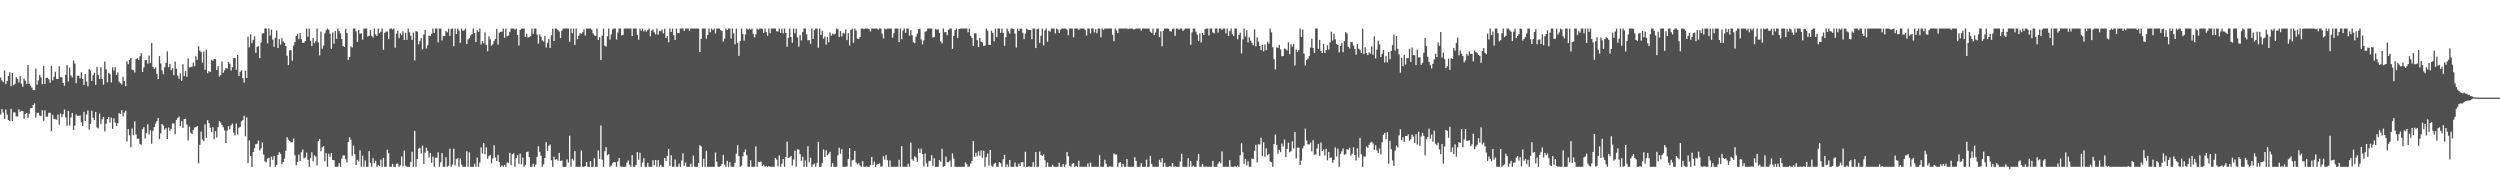 <svg xmlns="http://www.w3.org/2000/svg" width="1920" height="150"><path fill="#4f4f4f" d="M0 59.546h1v28.505H0zM1 61.839h1v21.913H1zM2 63.103h1v23.351H2zM3 54.041h1v37.272H3zM4 64.62h1v19.528H4zM5 62.141h1v25.972H5zM6 58.356h1v33.816H6zM7 55.575h1v37.443H7zM8 66.211h1v17.331H8zM9 55.991h1v37.059H9zM10 65.424h1v20.84H10zM11 64.33h1v22.037H11zM12 59.237h1v30.112H12zM13 60.5h1v28.993H13zM14 63.343h1v20.602H14zM15 58.53h1v27.397H15zM16 64.275h1v20.845H16zM17 66.735h1v18.613H17zM18 60.349h1v30.856H18zM19 62.105h1v25.459H19zM20 64.442h1v22.248H20zM21 49.894h1v40.551H21zM22 64.309h1v23.021H22zM23 65.909h1v17.292H23zM24 67.394h1v15.615H24zM25 69.093h1v11.552H25zM26 69.184h1v10.211H26zM27 52.579h1v37.764H27zM28 65.087h1v21.625H28zM29 61.681h1v24.903H29zM30 57.433h1v31.316H30zM31 59.436h1v29.863H31zM32 64.632h1v20.018H32zM33 50.766h1v41.987H33zM34 64.524h1v20.27H34zM35 59.85h1v29.757H35zM36 59.768h1v29.783H36zM37 60.871h1v25.802H37zM38 63.579h1v23.033H38zM39 50.606h1v50.078H39zM40 61.688h1v26.48H40zM41 58.82h1v32.671H41zM42 55.085h1v36.48H42zM43 60.59h1v31.323H43zM44 60.741h1v27.272H44zM45 50.862h1v44.9H45zM46 59.303h1v27.913H46zM47 59.28h1v30.755H47zM48 63.734h1v23.964H48zM49 65.836h1v18.215H49zM50 57.415h1v32.731H50zM51 49.951h1v46.647H51zM52 62.549h1v22.664H52zM53 52.087h1v44.326H53zM54 58.008h1v32.165H54zM55 59.48h1v27.322H55zM56 46.486h1v53.385H56zM57 48.866h1v47.578H57zM58 63.89h1v23.976H58zM59 58.175h1v30.79H59zM60 58.157h1v30.73H60zM61 60.221h1v28.428H61zM62 55.504h1v38.402H62zM63 60.677h1v36.137H63zM64 65.289h1v20.595H64zM65 56.891h1v35.933H65zM66 62.572h1v25.315H66zM67 66.328h1v18.542H67zM68 53.066h1v46.507H68zM69 54.14h1v41.044H69zM70 62.157h1v22.905H70zM71 57.774h1v32.632H71zM72 55.824h1v36.441H72zM73 65.231h1v20.728H73zM74 51.485h1v46.32H74zM75 57.447h1v41.147H75zM76 60.622h1v26.638H76zM77 51.659h1v43.488H77zM78 60.789h1v30.922H78zM79 65.034h1v24.695H79zM80 47.269h1v53.671H80zM81 53.24h1v41.833H81zM82 63.245h1v28.121H82zM83 55.891h1v33.946H83zM84 56.992h1v37.105H84zM85 63.3h1v27.089H85zM86 51.695h1v47.299H86zM87 54.165h1v36.656H87zM88 51.544h1v42.557H88zM89 57.564h1v39.208H89zM90 55.547h1v39.094H90zM91 62.746h1v24.198H91zM92 63.879h1v23.699H92zM93 64.922h1v19.675H93zM94 58.829h1v30.609H94zM95 62.279h1v24.239H95zM96 66.209h1v18.778H96zM97 47.01h1v61.714H97zM98 49.329h1v49.817H98zM99 46.003h1v57.874H99zM100 44.584h1v68.59H100zM101 53.522h1v45.209H101zM102 53.925h1v49.872H102zM103 55.721h1v37.475H103zM104 45.378h1v57.887H104zM105 44.721h1v61.872H105zM106 46.074h1v60.385H106zM107 43.215h1v67.272H107zM108 40.665h1v70.417H108zM109 55.314h1v43.955H109zM110 51.778h1v45.928H110zM111 46.236h1v60.094H111zM112 46.14h1v56.045H112zM113 48.91h1v46.516H113zM114 42.632h1v60.645H114zM115 48.418h1v51.74H115zM116 32.954h1v77.363H116zM117 51.359h1v49.169H117zM118 52.922h1v44.731H118zM119 51.752h1v43.104H119zM120 56.701h1v36.306H120zM121 60.727h1v29.927H121zM122 43.078h1v63.751H122zM123 48.72h1v53.685H123zM124 54.034h1v41.298H124zM125 56.982h1v39.467H125zM126 51.645h1v48.073H126zM127 48.157h1v50.222H127zM128 39.459h1v67.301H128zM129 51.631h1v46.267H129zM130 49.026h1v51.261H130zM131 53.975h1v45.017H131zM132 52.448h1v42.362H132zM133 57.767h1v37.015H133zM134 47.241h1v55.873H134zM135 52.805h1v39.387H135zM136 58.026h1v32.724H136zM137 60.475h1v29.068H137zM138 56.344h1v40.456H138zM139 62.212h1v30.895H139zM140 49.397h1v48.856H140zM141 58.452h1v32.927H141zM142 54.639h1v36.656H142zM143 58.935h1v36.791H143zM144 44.806h1v63.065H144zM145 51.83h1v45.427H145zM146 51.405h1v50.579H146zM147 51.146h1v51.875H147zM148 48.1h1v51.71H148zM149 50.867h1v47.059H149zM150 43.174h1v54.456H150zM151 45.907h1v50.895H151zM152 35.557h1v89.835H152zM153 38.919h1v72.332H153zM154 40.038h1v60.993H154zM155 48.125h1v59.036H155zM156 39.583h1v68.856H156zM157 53.545h1v41.929H157zM158 38.221h1v67.633H158zM159 56.289h1v36.033H159zM160 54.579h1v39.991H160zM161 55.35h1v42.774H161zM162 45.879h1v55.502H162zM163 46.731h1v51.012H163zM164 45.296h1v61.643H164zM165 45.428h1v55.335H165zM166 53.828h1v51.742H166zM167 50.908h1v46.725H167zM168 58.722h1v34.237H168zM169 57.614h1v36.507H169zM170 47.225h1v48.835H170zM171 55.888h1v41.854H171zM172 54.018h1v46.104H172zM173 52.132h1v57.698H173zM174 52.773h1v47.459H174zM175 47.674h1v49.192H175zM176 48.896h1v50.412H176zM177 54.169h1v42.021H177zM178 51.544h1v43.426H178zM179 44.524h1v57.356H179zM180 44.433h1v59.586H180zM181 53.563h1v41.373H181zM182 42.176h1v61.103H182zM183 58.344h1v39.769H183zM184 55.147h1v42.188H184zM185 53.929h1v39.329H185zM186 59.988h1v32.218H186zM187 63.43h1v25.509H187zM188 54.38h1v50.27H188zM189 59.912h1v30.227H189zM190 28.185h1v97.009H190zM191 36.365h1v71.476H191zM192 26.328h1v93.527H192zM193 33.172h1v94.923H193zM194 30.581h1v86.267H194zM195 27.885h1v85.885H195zM196 40.663h1v70.082H196zM197 35.973h1v74.44H197zM198 35.442h1v72.541H198zM199 44.627h1v70.884H199zM200 32.696h1v81.279H200zM201 25.713h1v83.696H201zM202 25.433h1v93.303H202zM203 21.904h1v102.028H203zM204 21.902h1v102.845H204zM205 33.252h1v88.657H205zM206 21.899h1v99.288H206zM207 27.312h1v100.787H207zM208 22.854h1v97.503H208zM209 30.338h1v92.406H209zM210 35.921h1v83.809H210zM211 28.96h1v99.142H211zM212 23.36h1v103.25H212zM213 36.809h1v82.193H213zM214 30.061h1v86.828H214zM215 34.232h1v83.845H215zM216 29.345h1v96.823H216zM217 31.881h1v92.488H217zM218 32.918h1v88.92H218zM219 35.413h1v80.343H219zM220 42.822h1v62.529H220zM221 49.997h1v57.237H221zM222 38.585h1v69.721H222zM223 38.528h1v70.888H223zM224 46.568h1v62.603H224zM225 35.033h1v71.236H225zM226 32.302h1v86.954H226zM227 27.573h1v99.382H227zM228 25.907h1v98.453H228zM229 30.064h1v88.737H229zM230 25.477h1v98.263H230zM231 30.265h1v86.695H231zM232 33.007h1v81.797H232zM233 32.675h1v89.085H233zM234 31.492h1v89.451H234zM235 21.904h1v95.264H235zM236 28.196h1v94.477H236zM237 21.899h1v106.198H237zM238 31.288h1v90.201H238zM239 35.419h1v81.497H239zM240 29.182h1v94.644H240zM241 33.176h1v86.098H241zM242 31.618h1v88.581H242zM243 21.913h1v105.132H243zM244 32.593h1v75.836H244zM245 42.519h1v64.328H245zM246 24.287h1v91.9H246zM247 37.447h1v75.64H247zM248 34.948h1v77.299H248zM249 25.644h1v98.242H249zM250 23.179h1v94.404H250zM251 21.897h1v106.194H251zM252 22.822h1v95.161H252zM253 25.923h1v94.564H253zM254 37.454h1v80.046H254zM255 24.932h1v97.839H255zM256 33.602h1v89.448H256zM257 23.799h1v104.294H257zM258 29.729h1v98.366H258zM259 21.904h1v106.194H259zM260 23.975h1v101.231H260zM261 25.589h1v102.511H261zM262 29.979h1v91.946H262zM263 35.319h1v84.051H263zM264 36.106h1v83.225H264zM265 22.126h1v100.215H265zM266 25.303h1v99.453H266zM267 46.037h1v63.037H267zM268 43.884h1v61.604H268zM269 35.561h1v71.804H269zM270 36.495h1v83.209H270zM271 21.904h1v89.906H271zM272 21.906h1v96.509H272zM273 24.085h1v102.703H273zM274 32.169h1v90.565H274zM275 22.975h1v101.007H275zM276 25.9h1v89.508H276zM277 25.596h1v102.502H277zM278 30.485h1v89.062H278zM279 21.904h1v106.194H279zM280 21.902h1v101.36H280zM281 21.904h1v106.196H281zM282 28.088h1v100.012H282zM283 27.454h1v88.576H283zM284 23.094h1v101.991H284zM285 27.509h1v100.588H285zM286 28.722h1v92.836H286zM287 21.904h1v103.557H287zM288 26.356h1v97.144H288zM289 27.612h1v100.483H289zM290 21.902h1v104.85H290zM291 25.456h1v102.115H291zM292 24.348h1v98.292H292zM293 21.906h1v106.194H293zM294 38.203h1v82.985H294zM295 25.184h1v102.916H295zM296 24.261h1v103.834H296zM297 24.177h1v90.84H297zM298 30.064h1v87.658H298zM299 21.902h1v106.198H299zM300 21.902h1v106.198H300zM301 22.703h1v103.129H301zM302 21.906h1v106.191H302zM303 36.614h1v91.481H303zM304 25.82h1v99.97H304zM305 23.536h1v102.067H305zM306 29.404h1v98.693H306zM307 25.708h1v101.254H307zM308 27.045h1v93.104H308zM309 24.051h1v103.713H309zM310 30.732h1v84.953H310zM311 25.143h1v102.062H311zM312 30.549h1v97.544H312zM313 21.904h1v106.194H313zM314 24.758h1v103.339H314zM315 27.507h1v96.928H315zM316 30.675h1v85.846H316zM317 24.996h1v103.104H317zM318 46.454h1v54.035H318zM319 23.895h1v104.2H319zM320 24.296h1v97.869H320zM321 33.991h1v80.291H321zM322 31.67h1v81.861H322zM323 29.301h1v88.606H323zM324 37.873h1v73.992H324zM325 26.518h1v99.49H325zM326 22.945h1v94.271H326zM327 37.23h1v76.258H327zM328 34.682h1v81.234H328zM329 27.333h1v93.703H329zM330 27.69h1v89.842H330zM331 25.912h1v99.123H331zM332 21.904h1v98.327H332zM333 25.317h1v102.781H333zM334 21.902h1v99.215H334zM335 21.902h1v99.274H335zM336 32.565h1v84.493H336zM337 21.902h1v106.196H337zM338 21.904h1v102.783H338zM339 31.032h1v86.521H339zM340 27.551h1v100.547H340zM341 27.747h1v100.35H341zM342 23.882h1v96.85H342zM343 24.822h1v103.273H343zM344 22.014h1v105.248H344zM345 27.567h1v86.651H345zM346 22.099h1v105.999H346zM347 21.902h1v104.479H347zM348 35.484h1v78.766H348zM349 21.904h1v105.04H349zM350 26.047h1v96.278H350zM351 21.906h1v99.542H351zM352 23.458h1v104.642H352zM353 32.911h1v88.725H353zM354 21.906h1v104.58H354zM355 23.657h1v104.443H355zM356 23.186h1v104.914H356zM357 21.902h1v106.198H357zM358 33.852h1v82.321H358zM359 30.295h1v97.801H359zM360 29.299h1v87.75H360zM361 27.246h1v100.854H361zM362 26.262h1v101.833H362zM363 21.904h1v106.189H363zM364 25.232h1v100.513H364zM365 32.316h1v95.78H365zM366 23.129h1v97.901H366zM367 24.527h1v103.568H367zM368 21.899h1v102.987H368zM369 34.078h1v79.132H369zM370 31.561h1v86.299H370zM371 33.238h1v76.612H371zM372 24.918h1v93.667H372zM373 34.531h1v78.647H373zM374 39.372h1v82.561H374zM375 27.967h1v91.998H375zM376 30.148h1v88.963H376zM377 35.053h1v90.362H377zM378 33.936h1v87.757H378zM379 31.359h1v80.238H379zM380 29.862h1v91.167H380zM381 22.234h1v101.398H381zM382 34.252h1v84.672H382zM383 25.037h1v99.533H383zM384 24.424h1v103.676H384zM385 24.385h1v102.593H385zM386 21.906h1v106.191H386zM387 29.022h1v97.608H387zM388 21.904h1v106.194H388zM389 27.869h1v96.841H389zM390 27.308h1v97.947H390zM391 24.483h1v92.843H391zM392 21.904h1v104.88H392zM393 21.904h1v96.592H393zM394 21.902h1v95.768H394zM395 22.755h1v105.34H395zM396 21.906h1v99.684H396zM397 26.839h1v92.204H397zM398 34.893h1v90.847H398zM399 22.982h1v94.944H399zM400 22.066h1v104.141H400zM401 21.897h1v99.199H401zM402 21.906h1v106.187H402zM403 28.372h1v98.196H403zM404 25.907h1v90.92H404zM405 28.954h1v87.439H405zM406 28.4h1v92.232H406zM407 27.821h1v100.27H407zM408 21.902h1v106.194H408zM409 25.914h1v99.872H409zM410 21.904h1v106.189H410zM411 21.904h1v104.573H411zM412 26.553h1v93.921H412zM413 33.469h1v78.835H413zM414 26.427h1v90.085H414zM415 28.189h1v91.38H415zM416 31.032h1v97.07H416zM417 32.023h1v94.235H417zM418 27.534h1v93.809H418zM419 36.497h1v72.712H419zM420 32.936h1v82.996H420zM421 29.832h1v82.129H421zM422 36.882h1v74.115H422zM423 27.09h1v96.004H423zM424 21.982h1v106.114H424zM425 31.48h1v88.888H425zM426 21.904h1v100.819H426zM427 21.902h1v100.277H427zM428 23.067h1v100.446H428zM429 24.225h1v93.225H429zM430 29.233h1v94.44H430zM431 23.621h1v99.577H431zM432 21.902h1v106.201H432zM433 21.899h1v106.196H433zM434 21.902h1v106.196H434zM435 21.909h1v100.469H435zM436 21.902h1v102.957H436zM437 32.053h1v72.133H437zM438 21.906h1v106.194H438zM439 25.562h1v96.45H439zM440 21.909h1v101.366H440zM441 34.456h1v81.579H441zM442 21.897h1v106.201H442zM443 30.043h1v98.057H443zM444 27.603h1v100.497H444zM445 25.424h1v102.671H445zM446 26.006h1v89.478H446zM447 24.758h1v103.337H447zM448 22.444h1v105.656H448zM449 27.212h1v100.318H449zM450 21.899h1v102.602H450zM451 21.899h1v106.194H451zM452 21.902h1v106.196H452zM453 21.906h1v101.776H453zM454 22.735h1v105.361H454zM455 25.596h1v102.502H455zM456 27.148h1v94.408H456zM457 27.592h1v100.508H457zM458 21.906h1v106.189H458zM459 30.698h1v84.884H459zM460 28.608h1v93.426H460zM461 46.085h1v50.284H461zM462 27.454h1v95.182H462zM463 21.902h1v106.194H463zM464 35.136h1v81.048H464zM465 35.793h1v77.132H465zM466 27.869h1v91.341H466zM467 21.904h1v96.541H467zM468 30.359h1v97.741H468zM469 26.294h1v100.721H469zM470 22.65h1v102.678H470zM471 21.906h1v102.525H471zM472 21.904h1v102.772H472zM473 30.288h1v97.814H473zM474 24.982h1v99.08H474zM475 21.899h1v99.494H475zM476 21.904h1v105.814H476zM477 27.264h1v100.831H477zM478 26.736h1v101.362H478zM479 21.904h1v106.196H479zM480 21.904h1v106.194H480zM481 21.904h1v103.092H481zM482 21.909h1v101.396H482zM483 21.906h1v104.596H483zM484 21.902h1v106.201H484zM485 27.708h1v91.421H485zM486 21.899h1v106.191H486zM487 21.902h1v106.194H487zM488 21.904h1v104.74H488zM489 26.82h1v90.002H489zM490 30.515h1v92.195H490zM491 21.902h1v95.372H491zM492 23.531h1v104.571H492zM493 21.904h1v102.905H493zM494 24.158h1v97.375H494zM495 23.019h1v105.079H495zM496 24.394h1v103.701H496zM497 23.103h1v101.966H497zM498 21.904h1v106.196H498zM499 27.876h1v100.224H499zM500 23.669h1v104.431H500zM501 22.641h1v100.378H501zM502 24.902h1v102.147H502zM503 26.344h1v96.5H503zM504 21.902h1v106.198H504zM505 26.582h1v96.459H505zM506 23.607h1v104.493H506zM507 24.012h1v102.557H507zM508 22.758h1v105.338H508zM509 25.591h1v102.502H509zM510 22.069h1v99.215H510zM511 29.221h1v94.415H511zM512 27.743h1v91.957H512zM513 32.467h1v81.902H513zM514 21.904h1v105.589H514zM515 24.58h1v94.708H515zM516 21.906h1v106.191H516zM517 27.036h1v101.062H517zM518 30.723h1v91.808H518zM519 21.906h1v106.194H519zM520 25.378h1v102.719H520zM521 25.468h1v100.163H521zM522 21.902h1v106.198H522zM523 21.902h1v101.437H523zM524 21.902h1v95.832H524zM525 23.74h1v103.557H525zM526 21.904h1v102.964H526zM527 21.904h1v106.198H527zM528 21.902h1v106.194H528zM529 23.74h1v104.358H529zM530 21.904h1v103.868H530zM531 21.904h1v106.196H531zM532 21.906h1v97.574H532zM533 21.904h1v106.194H533zM534 21.902h1v106.196H534zM535 21.899h1v106.198H535zM536 21.904h1v103.255H536zM537 39.999h1v71.57H537zM538 29.869h1v82.538H538zM539 21.906h1v106.191H539zM540 21.911h1v100.011H540zM541 21.909h1v106.194H541zM542 29.645h1v86.111H542zM543 26.814h1v101.282H543zM544 21.899h1v106.205H544zM545 24.786h1v103.314H545zM546 21.897h1v106.203H546zM547 23.106h1v104.994H547zM548 21.906h1v106.191H548zM549 25.692h1v91.46H549zM550 21.909h1v102.328H550zM551 21.904h1v106.196H551zM552 21.904h1v106.198H552zM553 23.211h1v104.344H553zM554 23.724h1v102.298H554zM555 31.908h1v87.011H555zM556 29.665h1v96.816H556zM557 21.906h1v106.189H557zM558 23.156h1v100.336H558zM559 21.906h1v106.189H559zM560 21.904h1v102.737H560zM561 29.539h1v98.409H561zM562 21.897h1v106.201H562zM563 25.63h1v102.467H563zM564 34.03h1v91.11H564zM565 21.906h1v96.1H565zM566 32.874h1v78.599H566zM567 42.895h1v77.009H567zM568 31.458h1v96.638H568zM569 21.909h1v105.26H569zM570 26.008h1v94.037H570zM571 31.238h1v85.484H571zM572 26.385h1v88.384H572zM573 21.906h1v97.331H573zM574 22.829h1v105.269H574zM575 21.902h1v106.198H575zM576 22.776h1v100.444H576zM577 21.902h1v106.198H577zM578 25.969h1v102.131H578zM579 28.736h1v99.359H579zM580 26.383h1v86.074H580zM581 21.902h1v106.198H581zM582 22.854h1v101.485H582zM583 21.911h1v102.612H583zM584 21.904h1v102.149H584zM585 22.105h1v105.351H585zM586 25.346h1v101.092H586zM587 21.904h1v106.194H587zM588 24.619h1v102.882H588zM589 27.448h1v100.652H589zM590 21.899h1v105.69H590zM591 25.454h1v102.646H591zM592 21.909h1v106.191H592zM593 21.904h1v106.191H593zM594 21.904h1v106.191H594zM595 21.904h1v99.377H595zM596 23.975h1v98.54H596zM597 24.294h1v103.433H597zM598 21.906h1v97.473H598zM599 25.344h1v102.758H599zM600 21.902h1v103.719H600zM601 25.61h1v96.519H601zM602 21.899h1v106.203H602zM603 25.307h1v95.255H603zM604 35.893h1v72.886H604zM605 28.928h1v92.483H605zM606 21.906h1v98.945H606zM607 28.53h1v91.332H607zM608 32.849h1v94.235H608zM609 21.906h1v100.639H609zM610 25.539h1v90.151H610zM611 22.083h1v106.022H611zM612 28.718h1v85.866H612zM613 35.841h1v79.187H613zM614 26.759h1v91.666H614zM615 31.034h1v92.401H615zM616 24.598h1v95.786H616zM617 21.906h1v106.191H617zM618 21.899h1v101.376H618zM619 26.369h1v101.724H619zM620 31.05h1v81.227H620zM621 30.725h1v93.822H621zM622 33.696h1v87.448H622zM623 21.899h1v106.203H623zM624 29.91h1v96.475H624zM625 22.932h1v102.724H625zM626 21.931h1v106.171H626zM627 21.911h1v103.092H627zM628 36.63h1v72.321H628zM629 21.902h1v106.194H629zM630 26.866h1v101.234H630zM631 23.694h1v101.579H631zM632 29.686h1v85.056H632zM633 28.07h1v92.493H633zM634 34.291h1v81.195H634zM635 28.342h1v90.881H635zM636 32.398h1v85.621H636zM637 24.928h1v91.657H637zM638 27.328h1v100.767H638zM639 25.809h1v99.49H639zM640 26.594h1v101.504H640zM641 25.797h1v102.303H641zM642 21.899h1v106.201H642zM643 22.414h1v96.869H643zM644 28.51h1v84.974H644zM645 23.93h1v94.102H645zM646 27.999h1v86.589H646zM647 25.218h1v102.884H647zM648 25.843h1v102.252H648zM649 22.671h1v105.425H649zM650 30.817h1v97.045H650zM651 25.388h1v96.834H651zM652 34.941h1v78.73H652zM653 23.003h1v105.093H653zM654 21.909h1v101.389H654zM655 32.856h1v89.895H655zM656 21.899h1v93.989H656zM657 23.55h1v101.243H657zM658 29.686h1v96.571H658zM659 29.922h1v95.379H659zM660 28.393h1v98.574H660zM661 21.934h1v106.164H661zM662 21.902h1v101.833H662zM663 22.339h1v105.754H663zM664 21.909h1v106.184H664zM665 21.902h1v105.892H665zM666 21.904h1v106.198H666zM667 22.442h1v105.658H667zM668 24.2h1v102.614H668zM669 21.902h1v98.67H669zM670 21.909h1v104.701H670zM671 21.904h1v102.211H671zM672 21.906h1v106.187H672zM673 21.906h1v104.491H673zM674 22.76h1v103.262H674zM675 21.909h1v103.555H675zM676 21.906h1v106.194H676zM677 25.836h1v101.881H677zM678 29.471h1v90.54H678zM679 21.899h1v100.785H679zM680 22.632h1v96.47H680zM681 21.906h1v101.142H681zM682 21.97h1v106.123H682zM683 21.902h1v101.291H683zM684 21.906h1v106.189H684zM685 28.979h1v99.123H685zM686 25.52h1v102.58H686zM687 21.899h1v106.196H687zM688 21.906h1v106.191H688zM689 21.906h1v106.189H689zM690 32.304h1v90.421H690zM691 21.904h1v106.194H691zM692 30.119h1v82.108H692zM693 23.426h1v104.674H693zM694 21.902h1v106.203H694zM695 25.253h1v102.85H695zM696 21.904h1v106.196H696zM697 21.897h1v103.873H697zM698 27.434h1v100.664H698zM699 23.145h1v86.374H699zM700 27.017h1v95.365H700zM701 32.378h1v91.103H701zM702 33.138h1v86.853H702zM703 28.107h1v92.856H703zM704 25.749h1v98.567H704zM705 22.311h1v91.824H705zM706 21.996h1v95.39H706zM707 30.295h1v83.902H707zM708 34.083h1v84.296H708zM709 30.981h1v96.867H709zM710 24.367h1v93.545H710zM711 23.941h1v101.488H711zM712 21.899h1v106.194H712zM713 21.904h1v101.82H713zM714 21.902h1v101.524H714zM715 21.911h1v97.301H715zM716 28.832h1v98.556H716zM717 28.354h1v93.175H717zM718 22.348h1v105.75H718zM719 22.781h1v105.317H719zM720 22.449h1v105.651H720zM721 25.166h1v97.862H721zM722 31.812h1v92.461H722zM723 33.279h1v80.927H723zM724 21.909h1v106.191H724zM725 24.747h1v102.621H725zM726 24.683h1v95.598H726zM727 27.02h1v97.599H727zM728 22.888h1v101.611H728zM729 21.911h1v101.479H729zM730 21.911h1v106.184H730zM731 37.502h1v80.348H731zM732 27.58h1v94.239H732zM733 23.133h1v104.969H733zM734 21.902h1v106.194H734zM735 29.082h1v99.023H735zM736 22.362h1v105.738H736zM737 21.909h1v106.189H737zM738 21.902h1v106.194H738zM739 21.909h1v106.191H739zM740 21.902h1v106.196H740zM741 21.902h1v102.824H741zM742 21.904h1v104.216H742zM743 24.841h1v103.25H743zM744 21.906h1v105.962H744zM745 27.512h1v98.116H745zM746 29.07h1v94.644H746zM747 35.351h1v72.994H747zM748 25.536h1v94.98H748zM749 25.559h1v91.778H749zM750 30.876h1v89.206H750zM751 36.2h1v79.995H751zM752 29.118h1v90.426H752zM753 32.039h1v83.523H753zM754 32.62h1v88.405H754zM755 35.278h1v80.51H755zM756 35.04h1v93.058H756zM757 21.902h1v98.846H757zM758 23.566h1v94.438H758zM759 34.454h1v92.669H759zM760 34.531h1v80.694H760zM761 23.483h1v103.71H761zM762 25.287h1v102.818H762zM763 31.725h1v94.182H763zM764 21.904h1v103.081H764zM765 28.53h1v99.568H765zM766 21.899h1v106.203H766zM767 21.904h1v102.575H767zM768 25.166h1v100.231H768zM769 21.902h1v106.198H769zM770 25.211h1v97.107H770zM771 35.179h1v83.779H771zM772 28.514h1v99.586H772zM773 21.906h1v104.337H773zM774 23.987h1v104.113H774zM775 25.735h1v97.121H775zM776 21.899h1v106.203H776zM777 21.906h1v106.189H777zM778 22.291h1v105.805H778zM779 25.845h1v98.931H779zM780 36.525h1v91.575H780zM781 21.902h1v106.203H781zM782 23.779h1v101.875H782zM783 22.115h1v105.397H783zM784 21.897h1v102.712H784zM785 25.204h1v99.293H785zM786 30.07h1v98.025H786zM787 25.77h1v90.785H787zM788 21.904h1v106.189H788zM789 22.865h1v105.237H789zM790 23.032h1v104.66H790zM791 22.993h1v105.106H791zM792 30.093h1v98.002H792zM793 21.902h1v102.632H793zM794 21.906h1v106.194H794zM795 36.891h1v79.883H795zM796 22.389h1v105.711H796zM797 21.904h1v106.198H797zM798 32.925h1v83.477H798zM799 27.493h1v91.552H799zM800 21.902h1v97.977H800zM801 34.808h1v83.827H801zM802 23.302h1v99.737H802zM803 21.906h1v106.187H803zM804 32.071h1v92.655H804zM805 23.554h1v104.541H805zM806 24.323h1v103.777H806zM807 21.904h1v106.196H807zM808 21.904h1v104.598H808zM809 21.904h1v106.194H809zM810 25.653h1v102.445H810zM811 21.904h1v106.198H811zM812 22.659h1v105.443H812zM813 25.367h1v99.684H813zM814 22.765h1v105.333H814zM815 21.906h1v106.194H815zM816 21.899h1v104.012H816zM817 21.904h1v106.191H817zM818 21.902h1v104.516H818zM819 22.84h1v93.857H819zM820 27.042h1v93.056H820zM821 21.904h1v105.5H821zM822 21.902h1v106.196H822zM823 21.899h1v103.857H823zM824 28.558h1v96.77H824zM825 21.902h1v106.196H825zM826 21.899h1v105.548H826zM827 21.904h1v106.194H827zM828 22.998h1v100.435H828zM829 21.906h1v106.191H829zM830 21.902h1v106.168H830zM831 21.899h1v106.203H831zM832 21.902h1v106.203H832zM833 22.987h1v105.116H833zM834 27.225h1v100.868H834zM835 21.902h1v103.635H835zM836 21.904h1v106.198H836zM837 25.715h1v99.137H837zM838 21.899h1v106.201H838zM839 21.902h1v106.196H839zM840 24.866h1v103.23H840zM841 22.35h1v105.752H841zM842 25.497h1v102.596H842zM843 21.906h1v106.191H843zM844 21.904h1v97.363H844zM845 28.624h1v99.474H845zM846 21.906h1v106.189H846zM847 22.927h1v105.173H847zM848 21.902h1v100.776H848zM849 21.904h1v103.832H849zM850 21.943h1v106.155H850zM851 21.909h1v106.191H851zM852 21.904h1v105.807H852zM853 21.899h1v106.196H853zM854 26.713h1v101.387H854zM855 31.625h1v86.235H855zM856 21.902h1v96.83H856zM857 23.323h1v95.26H857zM858 25.372h1v102.726H858zM859 21.899h1v103.172H859zM860 21.904h1v102.518H860zM861 21.906h1v106.191H861zM862 21.899h1v104.017H862zM863 21.902h1v106.196H863zM864 21.904h1v106.194H864zM865 21.899h1v100.199H865zM866 22.378h1v105.72H866zM867 21.902h1v106.196H867zM868 21.911h1v106.189H868zM869 21.909h1v106.191H869zM870 22.63h1v105.468H870zM871 22.433h1v98.297H871zM872 21.904h1v101.705H872zM873 21.902h1v106.198H873zM874 21.899h1v106.198H874zM875 21.909h1v106.191H875zM876 23.513h1v101.797H876zM877 21.906h1v106.187H877zM878 21.904h1v106.191H878zM879 21.899h1v106.203H879zM880 21.902h1v100.657H880zM881 21.909h1v106.191H881zM882 21.902h1v106.201H882zM883 24.328h1v95.36H883zM884 25.241h1v100.755H884zM885 21.904h1v106.196H885zM886 26.862h1v101.229H886zM887 24.866h1v103.227H887zM888 21.899h1v106.201H888zM889 21.904h1v106.191H889zM890 28.523h1v94.221H890zM891 24.019h1v100.726H891zM892 35.527h1v85.942H892zM893 23.591h1v104.507H893zM894 21.977h1v103.097H894zM895 21.906h1v106.189H895zM896 21.899h1v106.196H896zM897 22.131h1v105.972H897zM898 23.943h1v103.614H898zM899 24.156h1v103.939H899zM900 22.131h1v103.149H900zM901 21.902h1v106.196H901zM902 27.557h1v100.204H902zM903 21.899h1v106.203H903zM904 21.899h1v106.203H904zM905 22.833h1v105.267H905zM906 21.899h1v102.081H906zM907 21.906h1v96.237H907zM908 23.785h1v104.312H908zM909 22.689h1v105.411H909zM910 21.904h1v106.194H910zM911 21.899h1v106.201H911zM912 21.904h1v99.613H912zM913 21.902h1v106.201H913zM914 34.339h1v89.421H914zM915 24.879h1v103.22H915zM916 21.904h1v105.285H916zM917 21.899h1v106.203H917zM918 24.337h1v103.763H918zM919 26.672h1v96.642H919zM920 31.519h1v86.738H920zM921 25.605h1v102.493H921zM922 32.65h1v95.445H922zM923 25.356h1v100.613H923zM924 26.768h1v101.257H924zM925 22.428h1v105.669H925zM926 21.899h1v105.951H926zM927 21.904h1v106.196H927zM928 27.221h1v100.877H928zM929 21.899h1v106.201H929zM930 21.902h1v106.198H930zM931 24.918h1v98.618H931zM932 25.671h1v102.431H932zM933 21.906h1v106.191H933zM934 21.904h1v106.196H934zM935 25.024h1v100.742H935zM936 21.911h1v102.184H936zM937 21.902h1v103.655H937zM938 23.005h1v93.252H938zM939 21.904h1v106.196H939zM940 21.902h1v106.194H940zM941 25.616h1v102.486H941zM942 21.902h1v106.198H942zM943 27.585h1v100.513H943zM944 23.934h1v99.071H944zM945 21.902h1v106.201H945zM946 26.463h1v101.63H946zM947 27.83h1v100.268H947zM948 21.904h1v105.647H948zM949 21.902h1v106.196H949zM950 30.173h1v96.956H950zM951 26.793h1v101.305H951zM952 25.067h1v94.182H952zM953 41.004h1v69.009H953zM954 30.37h1v86.567H954zM955 21.899h1v103.832H955zM956 28.017h1v94.031H956zM957 23.165h1v103.96H957zM958 32.634h1v91.213H958zM959 28.596h1v99.501H959zM960 31.252h1v96.848H960zM961 32.863h1v88.927H961zM962 34.815h1v87.393H962zM963 22.52h1v93.314H963zM964 35.614h1v75.631H964zM965 28.693h1v96.152H965zM966 31.927h1v78.936H966zM967 35.401h1v75.573H967zM968 38.562h1v67.226H968zM969 34.527h1v85.196H969zM970 39.482h1v69.753H970zM971 34.092h1v86.262H971zM972 38.532h1v75.37H972zM973 31.998h1v87.201H973zM974 33.508h1v84.669H974zM975 21.904h1v102.06H975zM976 24.859h1v99.718H976zM977 36.207h1v91.889H977zM978 45.399h1v65.237H978zM979 53.297h1v50.023H979zM980 36.399h1v74.843H980zM981 36.77h1v81.348H981zM982 34.426h1v80.7H982zM983 37.953h1v78.943H983zM984 43.19h1v67.063H984zM985 42.97h1v69.556H985zM986 37.15h1v70.062H986zM987 37.754h1v82.873H987zM988 38.777h1v75.573H988zM989 32.526h1v77.072H989zM990 41.634h1v75.299H990zM991 33.971h1v82.142H991zM992 35.827h1v72.705H992zM993 33.794h1v80.224H993zM994 50.267h1v51.149H994zM995 38.093h1v83.555H995zM996 39.805h1v73.616H996zM997 38.425h1v74.99H997zM998 21.906h1v104.811H998zM999 28.361h1v94.981H999zM1000 22.62h1v91.307H1000zM1001 41.183h1v70.749H1001zM1002 50.276h1v48.533H1002zM1003 46.033h1v61.831H1003zM1004 45.103h1v65.713H1004zM1005 43.039h1v67.988H1005zM1006 36.568h1v72.877H1006zM1007 29.773h1v86.457H1007zM1008 36.806h1v70.828H1008zM1009 40.67h1v78.164H1009zM1010 21.904h1v96.656H1010zM1011 21.909h1v92.183H1011zM1012 37.546h1v72.927H1012zM1013 30.618h1v89.05H1013zM1014 38.981h1v70.49H1014zM1015 40.736h1v75.189H1015zM1016 33.815h1v81.028H1016zM1017 40.643h1v78.794H1017zM1018 38.525h1v75.743H1018zM1019 34.74h1v88.412H1019zM1020 38.068h1v78.611H1020zM1021 32.563h1v88.853H1021zM1022 24.323h1v96.537H1022zM1023 31.13h1v93.861H1023zM1024 25.854h1v97.127H1024zM1025 30.219h1v83.026H1025zM1026 33.815h1v86.326H1026zM1027 34.52h1v79.593H1027zM1028 40.315h1v87.785H1028zM1029 35.298h1v82.948H1029zM1030 32.865h1v83.355H1030zM1031 40.105h1v73.935H1031zM1032 31.602h1v87.242H1032zM1033 24.683h1v93.692H1033zM1034 25.639h1v88.878H1034zM1035 35.893h1v79.192H1035zM1036 37.209h1v76.253H1036zM1037 32.089h1v87.487H1037zM1038 32.389h1v85.683H1038zM1039 34.962h1v78.173H1039zM1040 37.608h1v81.41H1040zM1041 42.007h1v81.234H1041zM1042 33.751h1v80.124H1042zM1043 37.37h1v83.678H1043zM1044 38.23h1v67.64H1044zM1045 40.629h1v77.867H1045zM1046 21.904h1v106.196H1046zM1047 41.549h1v78.7H1047zM1048 36.246h1v84.003H1048zM1049 40.727h1v71.82H1049zM1050 42.364h1v71.211H1050zM1051 40.196h1v71.003H1051zM1052 41.242h1v68.27H1052zM1053 35.591h1v73.335H1053zM1054 42.048h1v68.153H1054zM1055 27.869h1v87.26H1055zM1056 44.861h1v66.709H1056zM1057 38.091h1v77.455H1057zM1058 31.316h1v86.233H1058zM1059 34.055h1v80.023H1059zM1060 43.781h1v74.827H1060zM1061 41.272h1v67.979H1061zM1062 38.452h1v65.083H1062zM1063 48.026h1v53.962H1063zM1064 43.082h1v63.829H1064zM1065 47.928h1v53.603H1065zM1066 39.869h1v85.883H1066zM1067 45.39h1v62.754H1067zM1068 39.059h1v75.587H1068zM1069 34.719h1v88.515H1069zM1070 26.608h1v100.838H1070zM1071 38.86h1v76.835H1071zM1072 27.578h1v84.259H1072zM1073 37.363h1v75.926H1073zM1074 41.821h1v62.094H1074zM1075 55.811h1v43.447H1075zM1076 44.346h1v63.36H1076zM1077 50.796h1v54.665H1077zM1078 42.206h1v66.759H1078zM1079 49.514h1v54.946H1079zM1080 44.712h1v59.734H1080zM1081 44.717h1v58.432H1081zM1082 37.445h1v70.629H1082zM1083 47.493h1v59.48H1083zM1084 36.532h1v66.846H1084zM1085 42.345h1v62.568H1085zM1086 42.43h1v67.464H1086zM1087 50.027h1v53.03H1087zM1088 38.116h1v72.822H1088zM1089 44.147h1v57.029H1089zM1090 43.996h1v67.924H1090zM1091 49.823h1v55.045H1091zM1092 48.312h1v53.683H1092zM1093 40.624h1v63.783H1093zM1094 29.063h1v90.231H1094zM1095 35.433h1v71.424H1095zM1096 43.613h1v61.714H1096zM1097 47.461h1v51.371H1097zM1098 49.834h1v56.686H1098zM1099 52.597h1v50.771H1099zM1100 49.006h1v59.858H1100zM1101 45.744h1v54.601H1101zM1102 41.251h1v69.199H1102zM1103 43.778h1v67.855H1103zM1104 32.515h1v77.038H1104zM1105 35.213h1v79.503H1105zM1106 24.554h1v93.946H1106zM1107 44.188h1v66.434H1107zM1108 40.34h1v85.356H1108zM1109 45.392h1v66.99H1109zM1110 52.261h1v47.558H1110zM1111 50.878h1v49.574H1111zM1112 44.994h1v60.803H1112zM1113 53.652h1v43.724H1113zM1114 44.749h1v72.094H1114zM1115 45.291h1v67.908H1115zM1116 36.857h1v81.447H1116zM1117 38.86h1v72.007H1117zM1118 32.893h1v87.421H1118zM1119 28.903h1v84.243H1119zM1120 42.485h1v66.651H1120zM1121 38.834h1v70.968H1121zM1122 41.251h1v57.874H1122zM1123 43.05h1v70.002H1123zM1124 47.896h1v59.178H1124zM1125 46.339h1v52.689H1125zM1126 41.338h1v66.8H1126zM1127 42.856h1v65.315H1127zM1128 39.439h1v68.228H1128zM1129 41.4h1v70.668H1129zM1130 41.309h1v69.519H1130zM1131 47.099h1v55.601H1131zM1132 38.811h1v75.786H1132zM1133 39.935h1v72.502H1133zM1134 40.746h1v70.389H1134zM1135 42.073h1v64.079H1135zM1136 42.952h1v66.633H1136zM1137 48.271h1v49.538H1137zM1138 39.118h1v71.792H1138zM1139 36.896h1v72.552H1139zM1140 40.592h1v71.765H1140zM1141 41.666h1v75.475H1141zM1142 25.74h1v97.977H1142zM1143 30.322h1v89.886H1143zM1144 21.904h1v100.162H1144zM1145 26.999h1v96.944H1145zM1146 24.209h1v90.217H1146zM1147 34.902h1v87.665H1147zM1148 21.902h1v99.041H1148zM1149 21.904h1v106.194H1149zM1150 25.465h1v102.628H1150zM1151 31.787h1v96.315H1151zM1152 30.929h1v83.534H1152zM1153 25.55h1v102.545H1153zM1154 21.902h1v105.102H1154zM1155 28.466h1v97.736H1155zM1156 27.482h1v90.522H1156zM1157 21.904h1v97.837H1157zM1158 21.899h1v106.198H1158zM1159 23.229h1v102.435H1159zM1160 24.3h1v99.183H1160zM1161 31.554h1v96.544H1161zM1162 24.378h1v100.714H1162zM1163 21.909h1v102.772H1163zM1164 29.24h1v91.843H1164zM1165 27.628h1v92.138H1165zM1166 26.26h1v97.086H1166zM1167 21.906h1v98.869H1167zM1168 22.176h1v105.592H1168zM1169 31.165h1v83.628H1169zM1170 29.913h1v93.58H1170zM1171 28.516h1v93.566H1171zM1172 25.719h1v100.362H1172zM1173 21.902h1v100.778H1173zM1174 21.906h1v106.196H1174zM1175 30.215h1v89.455H1175zM1176 33.767h1v75.424H1176zM1177 30.022h1v87.23H1177zM1178 24.536h1v92.209H1178zM1179 22.35h1v103.14H1179zM1180 33.945h1v87.093H1180zM1181 30.533h1v97.563H1181zM1182 30.276h1v88.711H1182zM1183 33.836h1v83.019H1183zM1184 26.349h1v86.896H1184zM1185 34.783h1v86.191H1185zM1186 27.855h1v89.533H1186zM1187 26.049h1v93.154H1187zM1188 23.289h1v94.53H1188zM1189 35.555h1v85.841H1189zM1190 25.083h1v101.824H1190zM1191 21.902h1v105.656H1191zM1192 21.909h1v97.983H1192zM1193 29.837h1v96.711H1193zM1194 29.693h1v92.394H1194zM1195 21.989h1v105.475H1195zM1196 26.598h1v101.497H1196zM1197 24.889h1v102.934H1197zM1198 21.904h1v106.194H1198zM1199 22.662h1v105.436H1199zM1200 27.928h1v87.542H1200zM1201 29.434h1v98.666H1201zM1202 21.899h1v106.201H1202zM1203 21.906h1v106.196H1203zM1204 33.105h1v87.849H1204zM1205 21.904h1v102.785H1205zM1206 39.576h1v68.885H1206zM1207 32.325h1v92.786H1207zM1208 31.851h1v89.023H1208zM1209 21.906h1v102.68H1209zM1210 21.899h1v106.201H1210zM1211 27.049h1v101.048H1211zM1212 23.843h1v104.253H1212zM1213 25.092h1v103.001H1213zM1214 21.904h1v106.191H1214zM1215 21.902h1v106.203H1215zM1216 25.63h1v95.374H1216zM1217 21.904h1v98.26H1217zM1218 32.973h1v84.971H1218zM1219 21.902h1v103.674H1219zM1220 24.522h1v102.831H1220zM1221 21.902h1v106.04H1221zM1222 30h1v95.521H1222zM1223 32.545h1v84.237H1223zM1224 45.982h1v56.862H1224zM1225 31.68h1v96.32H1225zM1226 28.555h1v98.718H1226zM1227 38.269h1v81.511H1227zM1228 41.185h1v71.231H1228zM1229 28.777h1v92.525H1229zM1230 30.945h1v75.63H1230zM1231 37.619h1v83.278H1231zM1232 29.974h1v92.989H1232zM1233 28.674h1v97.494H1233zM1234 29.111h1v98.991H1234zM1235 30.524h1v87.636H1235zM1236 41.178h1v78.762H1236zM1237 37.566h1v67.07H1237zM1238 25.081h1v85.965H1238zM1239 29.079h1v94.282H1239zM1240 24.191h1v98.176H1240zM1241 21.902h1v95.422H1241zM1242 32.806h1v81.156H1242zM1243 29.723h1v92.902H1243zM1244 21.899h1v106.196H1244zM1245 35.106h1v86.498H1245zM1246 21.904h1v106.189H1246zM1247 23.412h1v104.239H1247zM1248 39.548h1v71.769H1248zM1249 31.483h1v94.283H1249zM1250 26.525h1v101.575H1250zM1251 21.899h1v106.198H1251zM1252 21.902h1v99.766H1252zM1253 21.904h1v98.169H1253zM1254 22.11h1v96.258H1254zM1255 25.623h1v95.837H1255zM1256 30.702h1v91.616H1256zM1257 31.409h1v96.686H1257zM1258 25.873h1v102.225H1258zM1259 25.246h1v102.282H1259zM1260 31.208h1v96.89H1260zM1261 23.742h1v100.19H1261zM1262 28.599h1v88.327H1262zM1263 24.282h1v101.405H1263zM1264 29.102h1v92.36H1264zM1265 33.227h1v84.23H1265zM1266 35.433h1v86.153H1266zM1267 26.216h1v101.884H1267zM1268 21.902h1v106.198H1268zM1269 21.904h1v106.196H1269zM1270 23.682h1v104.418H1270zM1271 27.315h1v100.783H1271zM1272 42.352h1v74.209H1272zM1273 24.344h1v99.499H1273zM1274 28.86h1v90.357H1274zM1275 21.906h1v100.396H1275zM1276 21.906h1v97.1H1276zM1277 21.909h1v95.868H1277zM1278 39.024h1v72.364H1278zM1279 24.033h1v89.242H1279zM1280 27.654h1v92.438H1280zM1281 21.899h1v103.024H1281zM1282 21.902h1v105.019H1282zM1283 24.742h1v98.032H1283zM1284 26.543h1v98.313H1284zM1285 22.881h1v105.214H1285zM1286 21.906h1v106.194H1286zM1287 21.904h1v97.906H1287zM1288 23.009h1v98.169H1288zM1289 31.645h1v90.703H1289zM1290 39.395h1v70.497H1290zM1291 21.902h1v106.194H1291zM1292 21.904h1v101.65H1292zM1293 22.417h1v104.891H1293zM1294 23.502h1v104.594H1294zM1295 29.933h1v98.167H1295zM1296 27.521h1v91.891H1296zM1297 25.509h1v98.537H1297zM1298 30.535h1v97.563H1298zM1299 28.292h1v88.981H1299zM1300 25.413h1v96.651H1300zM1301 25.04h1v102.342H1301zM1302 31.631h1v89.611H1302zM1303 23.071h1v98.807H1303zM1304 30.398h1v86.01H1304zM1305 23.133h1v97.629H1305zM1306 25.404h1v102.339H1306zM1307 21.906h1v106.189H1307zM1308 26.525h1v101.147H1308zM1309 21.902h1v105.901H1309zM1310 21.899h1v106.196H1310zM1311 21.899h1v106.201H1311zM1312 27.768h1v92.25H1312zM1313 21.904h1v101.314H1313zM1314 30.56h1v97.535H1314zM1315 21.906h1v103.387H1315zM1316 25.509h1v102.589H1316zM1317 21.904h1v106.194H1317zM1318 21.902h1v106.194H1318zM1319 21.906h1v104.312H1319zM1320 30.702h1v90.444H1320zM1321 32.893h1v93.088H1321zM1322 22.675h1v95.427H1322zM1323 32.97h1v88.407H1323zM1324 25.699h1v96.361H1324zM1325 21.906h1v99.622H1325zM1326 24.676h1v98.62H1326zM1327 22.337h1v104.271H1327zM1328 26.564h1v97.047H1328zM1329 21.902h1v98.574H1329zM1330 21.899h1v99.483H1330zM1331 24.763h1v98.045H1331zM1332 37.301h1v75.782H1332zM1333 23.589h1v95.816H1333zM1334 21.902h1v106.196H1334zM1335 21.902h1v106.194H1335zM1336 29.512h1v92.79H1336zM1337 21.909h1v100.552H1337zM1338 21.904h1v105.727H1338zM1339 21.906h1v103.452H1339zM1340 21.904h1v106.196H1340zM1341 23.254h1v104.841H1341zM1342 21.899h1v106.201H1342zM1343 24.82h1v103.278H1343zM1344 21.906h1v106.191H1344zM1345 23.289h1v104.514H1345zM1346 21.906h1v106.191H1346zM1347 33.872h1v87.771H1347zM1348 28.205h1v96.748H1348zM1349 21.904h1v96.276H1349zM1350 30.469h1v96.791H1350zM1351 30.43h1v95.914H1351zM1352 21.902h1v106.196H1352zM1353 32.774h1v95.258H1353zM1354 21.904h1v106.191H1354zM1355 22.57h1v96.706H1355zM1356 21.902h1v106.196H1356zM1357 21.904h1v106.194H1357zM1358 23.653h1v104.445H1358zM1359 23.545h1v102.724H1359zM1360 22.064h1v99.531H1360zM1361 26.962h1v99.416H1361zM1362 21.899h1v106.203H1362zM1363 24.138h1v101.712H1363zM1364 21.902h1v106.194H1364zM1365 21.906h1v103.68H1365zM1366 26.866h1v101.234H1366zM1367 29.606h1v91.728H1367zM1368 21.902h1v103.378H1368zM1369 21.899h1v106.201H1369zM1370 21.902h1v106.196H1370zM1371 28.445h1v99.65H1371zM1372 22.186h1v105.91H1372zM1373 24.316h1v103.781H1373zM1374 21.899h1v105.374H1374zM1375 22.593h1v105.507H1375zM1376 25.005h1v103.095H1376zM1377 26.708h1v100.272H1377zM1378 21.897h1v106.201H1378zM1379 24.925h1v100.369H1379zM1380 21.904h1v106.194H1380zM1381 21.904h1v106.191H1381zM1382 21.904h1v106.031H1382zM1383 24.557h1v103.541H1383zM1384 31.009h1v97.086H1384zM1385 22.245h1v105.331H1385zM1386 22.375h1v105.727H1386zM1387 23.712h1v100.609H1387zM1388 28.4h1v99.698H1388zM1389 25.431h1v102.664H1389zM1390 28.413h1v99.687H1390zM1391 22.98h1v99.583H1391zM1392 21.902h1v106.196H1392zM1393 21.902h1v106.196H1393zM1394 28.333h1v99.762H1394zM1395 25.962h1v102.138H1395zM1396 34.094h1v80.121H1396zM1397 32.144h1v77.642H1397zM1398 32.19h1v91.589H1398zM1399 27.818h1v100.279H1399zM1400 25.008h1v103.085H1400zM1401 29.21h1v90.581H1401zM1402 21.904h1v104.997H1402zM1403 24.557h1v101.81H1403zM1404 21.902h1v101.337H1404zM1405 23.735h1v104.36H1405zM1406 24.257h1v103.843H1406zM1407 25.207h1v102.289H1407zM1408 21.904h1v99.76H1408zM1409 28.995h1v91.884H1409zM1410 21.899h1v106.194H1410zM1411 24.809h1v103.291H1411zM1412 21.904h1v105.406H1412zM1413 22.836h1v102.081H1413zM1414 21.904h1v105.143H1414zM1415 30.359h1v83.728H1415zM1416 21.899h1v106.194H1416zM1417 21.906h1v106.191H1417zM1418 24.072h1v103.131H1418zM1419 24.79h1v103.305H1419zM1420 29.993h1v93.957H1420zM1421 30.19h1v92.731H1421zM1422 24.131h1v103.973H1422zM1423 25.145h1v102.957H1423zM1424 21.906h1v100.384H1424zM1425 21.906h1v106.191H1425zM1426 21.904h1v106.194H1426zM1427 23.298h1v101.76H1427zM1428 21.904h1v106.196H1428zM1429 21.899h1v106.201H1429zM1430 25.896h1v102.202H1430zM1431 27.624h1v94.795H1431zM1432 21.902h1v97.951H1432zM1433 28.658h1v99.437H1433zM1434 21.904h1v106.196H1434zM1435 21.904h1v106.196H1435zM1436 21.902h1v106.196H1436zM1437 21.906h1v106.191H1437zM1438 21.904h1v106.198H1438zM1439 21.902h1v106.196H1439zM1440 21.904h1v106.196H1440zM1441 21.906h1v106.191H1441zM1442 21.902h1v106.201H1442zM1443 21.902h1v104.209H1443zM1444 21.902h1v106.203H1444zM1445 24.815h1v102.758H1445zM1446 21.902h1v106.194H1446zM1447 26.468h1v101.632H1447zM1448 21.899h1v106.198H1448zM1449 21.899h1v106.198H1449zM1450 21.906h1v106.191H1450zM1451 22.52h1v105.578H1451zM1452 22.82h1v105.28H1452zM1453 22.282h1v105.818H1453zM1454 21.904h1v106.194H1454zM1455 25.479h1v93.969H1455zM1456 23.115h1v99.908H1456zM1457 26.358h1v97.123H1457zM1458 26.049h1v102.049H1458zM1459 21.899h1v104.994H1459zM1460 21.902h1v106.198H1460zM1461 26.578h1v101.522H1461zM1462 26.507h1v95.624H1462zM1463 25.376h1v94.021H1463zM1464 29.652h1v89.611H1464zM1465 21.904h1v96.416H1465zM1466 27.436h1v93.777H1466zM1467 26.637h1v101.46H1467zM1468 26.152h1v96.336H1468zM1469 31.199h1v90.046H1469zM1470 21.904h1v103.58H1470zM1471 26.83h1v101.268H1471zM1472 23.74h1v104.363H1472zM1473 21.904h1v106.196H1473zM1474 27.029h1v99.567H1474zM1475 21.904h1v101.012H1475zM1476 21.897h1v106.205H1476zM1477 23.92h1v104.177H1477zM1478 21.904h1v93.884H1478zM1479 26.363h1v92.179H1479zM1480 26.706h1v100.417H1480zM1481 23.213h1v102.163H1481zM1482 21.904h1v106.196H1482zM1483 21.904h1v106.196H1483zM1484 21.902h1v106.198H1484zM1485 21.902h1v104.726H1485zM1486 21.904h1v105.413H1486zM1487 21.904h1v106.191H1487zM1488 25.745h1v102.353H1488zM1489 21.904h1v106.196H1489zM1490 21.902h1v104.189H1490zM1491 21.904h1v105.811H1491zM1492 21.902h1v104.038H1492zM1493 21.902h1v105.463H1493zM1494 21.909h1v103.742H1494zM1495 21.906h1v106.191H1495zM1496 21.906h1v106.191H1496zM1497 21.906h1v106.198H1497zM1498 22.911h1v100.529H1498zM1499 21.906h1v106.191H1499zM1500 21.902h1v106.198H1500zM1501 21.895h1v106.207H1501zM1502 21.911h1v106.031H1502zM1503 31.661h1v92.3H1503zM1504 25.548h1v93.028H1504zM1505 29.43h1v94.905H1505zM1506 25.511h1v98.286H1506zM1507 23.575h1v98.368H1507zM1508 29.997h1v98.098H1508zM1509 21.899h1v106.196H1509zM1510 42.938h1v65.981H1510zM1511 32.954h1v82.804H1511zM1512 24.607h1v103.484H1512zM1513 27.532h1v93.932H1513zM1514 29.974h1v86.283H1514zM1515 31.767h1v89.174H1515zM1516 27.145h1v84.729H1516zM1517 30.345h1v90.428H1517zM1518 30.981h1v93.211H1518zM1519 26.379h1v101.721H1519zM1520 21.902h1v106.198H1520zM1521 21.902h1v105.649H1521zM1522 31.528h1v90.607H1522zM1523 30.048h1v86.365H1523zM1524 26.468h1v98.206H1524zM1525 21.902h1v106.194H1525zM1526 30.032h1v89.762H1526zM1527 28.427h1v91.55H1527zM1528 26.042h1v98.041H1528zM1529 30.549h1v97.553H1529zM1530 25.784h1v100.108H1530zM1531 21.902h1v106.201H1531zM1532 21.904h1v106.194H1532zM1533 21.906h1v103.417H1533zM1534 21.904h1v104.688H1534zM1535 21.902h1v106.194H1535zM1536 27.757h1v100.337H1536zM1537 24.566h1v103.534H1537zM1538 21.906h1v106.194H1538zM1539 27.276h1v100.826H1539zM1540 28.347h1v97.862H1540zM1541 24.431h1v103.52H1541zM1542 21.911h1v106.187H1542zM1543 21.902h1v108.071H1543zM1544 21.899h1v106.196H1544zM1545 21.906h1v106.189H1545zM1546 21.909h1v106.191H1546zM1547 24.905h1v103.195H1547zM1548 21.902h1v106.201H1548zM1549 21.904h1v106.198H1549zM1550 26.207h1v97.805H1550zM1551 22.927h1v100.229H1551zM1552 24.722h1v102.051H1552zM1553 21.911h1v106.189H1553zM1554 23.827h1v104.271H1554zM1555 21.911h1v104.244H1555zM1556 21.902h1v106.196H1556zM1557 22.765h1v105.333H1557zM1558 26.573h1v95.347H1558zM1559 23.186h1v104.914H1559zM1560 29.375h1v94.166H1560zM1561 21.906h1v106.194H1561zM1562 21.906h1v106.187H1562zM1563 28.26h1v99.835H1563zM1564 34.023h1v86.777H1564zM1565 26.804h1v96.313H1565zM1566 22.696h1v99.673H1566zM1567 27.708h1v100.391H1567zM1568 22.63h1v105.47H1568zM1569 21.904h1v101.389H1569zM1570 21.906h1v100.311H1570zM1571 21.902h1v106.198H1571zM1572 21.899h1v106.196H1572zM1573 25.202h1v102.895H1573zM1574 29.208h1v98.895H1574zM1575 21.904h1v106.196H1575zM1576 34.868h1v93.227H1576zM1577 21.909h1v106.194H1577zM1578 21.899h1v106.201H1578zM1579 21.904h1v106.196H1579zM1580 25.049h1v100.547H1580zM1581 23.829h1v104.269H1581zM1582 21.909h1v99.789H1582zM1583 21.902h1v106.196H1583zM1584 21.904h1v106.194H1584zM1585 21.902h1v106.194H1585zM1586 21.906h1v95.18H1586zM1587 21.899h1v106.196H1587zM1588 24.451h1v95.926H1588zM1589 21.909h1v102.316H1589zM1590 24.181h1v103.916H1590zM1591 21.899h1v106.201H1591zM1592 21.909h1v106.194H1592zM1593 22.087h1v106.011H1593zM1594 21.902h1v106.196H1594zM1595 21.902h1v106.201H1595zM1596 21.897h1v106.205H1596zM1597 21.906h1v106.194H1597zM1598 26.807h1v91.337H1598zM1599 27.892h1v100.115H1599zM1600 32.014h1v83.454H1600zM1601 21.902h1v106.201H1601zM1602 23.978h1v104.118H1602zM1603 21.904h1v106.198H1603zM1604 21.902h1v106.201H1604zM1605 21.911h1v104.484H1605zM1606 30.835h1v97.265H1606zM1607 22.746h1v97.752H1607zM1608 21.904h1v101.417H1608zM1609 21.899h1v106.205H1609zM1610 21.902h1v106.198H1610zM1611 21.904h1v106.194H1611zM1612 24.822h1v98.471H1612zM1613 21.902h1v106.191H1613zM1614 21.902h1v106.011H1614zM1615 21.902h1v106.198H1615zM1616 21.899h1v97.436H1616zM1617 21.902h1v105.406H1617zM1618 29.608h1v98.494H1618zM1619 30.201h1v97.366H1619zM1620 23.064h1v105.033H1620zM1621 21.904h1v106.196H1621zM1622 22.836h1v105.26H1622zM1623 21.909h1v106.194H1623zM1624 21.902h1v106.194H1624zM1625 26.136h1v101.962H1625zM1626 21.906h1v106.191H1626zM1627 21.899h1v106.201H1627zM1628 21.899h1v106.201H1628zM1629 21.904h1v106.198H1629zM1630 23.616h1v104.482H1630zM1631 21.902h1v106.196H1631zM1632 23.186h1v104.914H1632zM1633 21.902h1v106.201H1633zM1634 21.904h1v105.699H1634zM1635 21.899h1v106.196H1635zM1636 21.909h1v106.189H1636zM1637 21.899h1v101.81H1637zM1638 21.904h1v102.66H1638zM1639 21.904h1v106.198H1639zM1640 21.899h1v106.198H1640zM1641 23.099h1v105.003H1641zM1642 21.899h1v106.203H1642zM1643 25.683h1v102.419H1643zM1644 21.904h1v102.914H1644zM1645 27.757h1v98.705H1645zM1646 31.78h1v83.58H1646zM1647 32.185h1v89.062H1647zM1648 26.223h1v97.205H1648zM1649 21.904h1v97.924H1649zM1650 21.902h1v106.196H1650zM1651 21.902h1v105.976H1651zM1652 21.897h1v106.196H1652zM1653 27.106h1v95.452H1653zM1654 21.906h1v106.191H1654zM1655 21.902h1v106.198H1655zM1656 21.902h1v101.746H1656zM1657 21.902h1v102.847H1657zM1658 21.904h1v106.196H1658zM1659 25.177h1v102.921H1659zM1660 22.362h1v102.634H1660zM1661 21.899h1v95.846H1661zM1662 28.139h1v95.887H1662zM1663 23.218h1v96.347H1663zM1664 28.423h1v99.133H1664zM1665 33.987h1v88.943H1665zM1666 21.902h1v99.025H1666zM1667 23.774h1v104.321H1667zM1668 21.899h1v106.198H1668zM1669 26.189h1v93.873H1669zM1670 29.961h1v92.142H1670zM1671 21.902h1v101.824H1671zM1672 22.925h1v101.627H1672zM1673 21.902h1v105.818H1673zM1674 21.899h1v106.201H1674zM1675 23.73h1v98.096H1675zM1676 27.816h1v100.282H1676zM1677 26.8h1v97.038H1677zM1678 21.902h1v105.667H1678zM1679 21.904h1v106.194H1679zM1680 21.904h1v104.079H1680zM1681 21.906h1v99.686H1681zM1682 21.904h1v106.196H1682zM1683 31.128h1v88.611H1683zM1684 26.788h1v99.741H1684zM1685 32.417h1v89.593H1685zM1686 21.909h1v102.82H1686zM1687 23.234h1v104.862H1687zM1688 27.326h1v100.774H1688zM1689 21.902h1v97.322H1689zM1690 21.904h1v106.198H1690zM1691 21.906h1v106.191H1691zM1692 21.906h1v105.724H1692zM1693 21.909h1v97.61H1693zM1694 25.154h1v92.298H1694zM1695 23.589h1v98.08H1695zM1696 21.897h1v103.678H1696zM1697 21.911h1v96.374H1697zM1698 21.904h1v106.191H1698zM1699 26.976h1v101.119H1699zM1700 21.906h1v100.835H1700zM1701 26.914h1v91.142H1701zM1702 21.906h1v105.068H1702zM1703 21.899h1v106.201H1703zM1704 27.944h1v100.156H1704zM1705 24.28h1v103.246H1705zM1706 21.902h1v105.095H1706zM1707 24.126h1v103.971H1707zM1708 24.289h1v102.808H1708zM1709 25.076h1v100.217H1709zM1710 26.049h1v102.051H1710zM1711 21.904h1v106.196H1711zM1712 21.904h1v104.106H1712zM1713 32.057h1v96.038H1713zM1714 32.721h1v88.352H1714zM1715 21.929h1v102.953H1715zM1716 21.902h1v100.547H1716zM1717 21.904h1v105.848H1717zM1718 29.482h1v98.615H1718zM1719 33.362h1v87.327H1719zM1720 33.556h1v88.51H1720zM1721 23.946h1v104.157H1721zM1722 21.906h1v106.187H1722zM1723 22.63h1v105.47H1723zM1724 28.764h1v92.509H1724zM1725 30.274h1v92.483H1725zM1726 21.904h1v104.562H1726zM1727 21.899h1v106.196H1727zM1728 21.909h1v105.404H1728zM1729 29.187h1v94.566H1729zM1730 25.026h1v102.055H1730zM1731 31.86h1v85.88H1731zM1732 30.743h1v89.638H1732zM1733 24.284h1v103.818H1733zM1734 34.021h1v91.064H1734zM1735 24.415h1v103.678H1735zM1736 28.304h1v96.352H1736zM1737 34.101h1v90.442H1737zM1738 29.53h1v94.353H1738zM1739 28.816h1v87.919H1739zM1740 22.767h1v105.328H1740zM1741 26.484h1v86.514H1741zM1742 36.818h1v91.284H1742zM1743 28.171h1v88.183H1743zM1744 22.627h1v95.997H1744zM1745 23.52h1v104.575H1745zM1746 21.902h1v106.201H1746zM1747 31.448h1v96.649H1747zM1748 23.513h1v104.58H1748zM1749 23.561h1v104.534H1749zM1750 21.904h1v103.014H1750zM1751 24.719h1v103.376H1751zM1752 21.906h1v105.692H1752zM1753 21.904h1v106.198H1753zM1754 21.911h1v104.36H1754zM1755 21.902h1v106.191H1755zM1756 21.906h1v106.196H1756zM1757 33.524h1v88.858H1757zM1758 30.247h1v91.273H1758zM1759 21.902h1v98.286H1759zM1760 31.677h1v92.188H1760zM1761 21.899h1v106.198H1761zM1762 23.481h1v100.108H1762zM1763 28.157h1v99.936H1763zM1764 22.71h1v105.386H1764zM1765 26.399h1v89.004H1765zM1766 21.904h1v97.503H1766zM1767 30.16h1v87.796H1767zM1768 22.149h1v101.762H1768zM1769 21.899h1v101.957H1769zM1770 21.904h1v106.196H1770zM1771 21.902h1v100.178H1771zM1772 21.902h1v106.196H1772zM1773 21.902h1v106.198H1773zM1774 21.906h1v106.189H1774zM1775 21.902h1v101.46H1775zM1776 21.902h1v106.196H1776zM1777 21.906h1v100.764H1777zM1778 22.389h1v96.143H1778zM1779 21.899h1v106.203H1779zM1780 24.097h1v100.094H1780zM1781 21.904h1v99.97H1781zM1782 21.909h1v106.187H1782zM1783 23.362h1v102.964H1783zM1784 28.635h1v93.159H1784zM1785 27.752h1v100.343H1785zM1786 21.902h1v106.201H1786zM1787 23.84h1v104.017H1787zM1788 21.909h1v105.274H1788zM1789 39.246h1v64.983H1789zM1790 26.61h1v96.677H1790zM1791 21.904h1v101.069H1791zM1792 29.249h1v93.385H1792zM1793 21.906h1v104.294H1793zM1794 21.902h1v106.189H1794zM1795 27.431h1v100.666H1795zM1796 24.561h1v100.591H1796zM1797 21.902h1v106.196H1797zM1798 21.899h1v106.196H1798zM1799 25.406h1v102.692H1799zM1800 21.899h1v106.198H1800zM1801 21.904h1v106.191H1801zM1802 21.904h1v106.196H1802zM1803 27.779h1v100.318H1803zM1804 24.168h1v98.794H1804zM1805 26.28h1v95.175H1805zM1806 21.906h1v106.043H1806zM1807 25.097h1v89.851H1807zM1808 31.018h1v95.07H1808zM1809 24.021h1v96.972H1809zM1810 28.823h1v90.487H1810zM1811 23.575h1v104.523H1811zM1812 21.902h1v103.738H1812zM1813 37.715h1v75.138H1813zM1814 27.301h1v90.666H1814zM1815 35.291h1v86.597H1815zM1816 39.036h1v77.865H1816zM1817 38.919h1v71.691H1817zM1818 36.607h1v83.994H1818zM1819 36.731h1v77.137H1819zM1820 41.785h1v68.515H1820zM1821 36.14h1v77.233H1821zM1822 36.507h1v74.562H1822zM1823 46.58h1v61.273H1823zM1824 41.006h1v70.302H1824zM1825 45.474h1v57.597H1825zM1826 48.058h1v57.359H1826zM1827 49.857h1v50.126H1827zM1828 49.333h1v52.408H1828zM1829 39.187h1v64.88H1829zM1830 50.143h1v48.59H1830zM1831 49.606h1v54.125H1831zM1832 49.136h1v56.928H1832zM1833 32.707h1v82.808H1833zM1834 42.998h1v67.434H1834zM1835 41.261h1v67.535H1835zM1836 49.315h1v52.033H1836zM1837 51.929h1v41.115H1837zM1838 62.359h1v28.35H1838zM1839 47.021h1v53.321H1839zM1840 53.925h1v49.144H1840zM1841 48.219h1v59.973H1841zM1842 49.562h1v53.52H1842zM1843 50.97h1v50.08H1843zM1844 50.78h1v55.017H1844zM1845 48.184h1v64.109H1845zM1846 51.011h1v49.165H1846zM1847 52.153h1v48.586H1847zM1848 50.83h1v48.247H1848zM1849 49.111h1v62.303H1849zM1850 43.179h1v59.522H1850zM1851 45.561h1v60.224H1851zM1852 48.798h1v49.432H1852zM1853 40.736h1v63.083H1853zM1854 49.393h1v48.583H1854zM1855 49.258h1v49.993H1855zM1856 48.795h1v49.499H1856zM1857 38.367h1v73.591H1857zM1858 51.817h1v54.731H1858zM1859 46.905h1v56.246H1859zM1860 50.024h1v44.234H1860zM1861 54.785h1v44.424H1861zM1862 56.229h1v38.998H1862zM1863 51.59h1v52.449H1863zM1864 53.387h1v38.192H1864zM1865 48.354h1v52.907H1865zM1866 54.085h1v40.423H1866zM1867 47.614h1v46.171H1867zM1868 46.969h1v53.529H1868zM1869 38.914h1v64.511H1869zM1870 51.251h1v49.391H1870zM1871 43.575h1v64.401H1871zM1872 50.434h1v48.043H1872zM1873 49.793h1v48.002H1873zM1874 53h1v47.514H1874zM1875 51.224h1v51.181H1875zM1876 56.657h1v39.451H1876zM1877 47.964h1v60.817H1877zM1878 49.761h1v48.56H1878zM1879 47.147h1v53.96H1879zM1880 45.854h1v58.354H1880zM1881 37.216h1v85.2H1881zM1882 44.11h1v57.002H1882zM1883 49.651h1v56.7H1883zM1884 55.54h1v36.39H1884zM1885 63.963h1v25.789H1885zM1886 66.852h1v16.537H1886zM1887 68.866h1v13.165H1887zM1888 69.917h1v10.082H1888zM1889 70.85h1v8.503H1889zM1890 71.333h1v8.238H1890zM1891 71.695h1v7.59H1891zM1892 71.136h1v7.247H1892zM1893 71.757h1v5.928H1893zM1894 72.02h1v5.425H1894zM1895 72.739h1v4.479H1895zM1896 72.789h1v4.42H1896zM1897 73.796h1v3.088H1897zM1898 73.993h1v2.138H1898zM1899 74.551h1v1H1899zM1900 74.746h1v1H1900zM1901 74.883h1v1H1901zM1902 74.947h1v1H1902zM1903 74.973h1v1H1903zM1904 74.982h1v1H1904zM1905 74.991h1v1H1905zM1906 74.991h1v1H1906zM1907 74.991h1v1H1907zM1908 74.991h1v1H1908zM1909 74.991h1v1H1909zM1910 74.991h1v1H1910zM1911 74.991h1v1H1911zM1912 74.991h1v1H1912zM1913 74.991h1v1H1913zM1914 74.991h1v1H1914zM1915 74.991h1v1H1915zM1916 74.991h1v1H1916zM1917 74.991h1v1H1917zM1918 74.991h1v1H1918zM1919 74.991h1v1H1919z"/></svg>